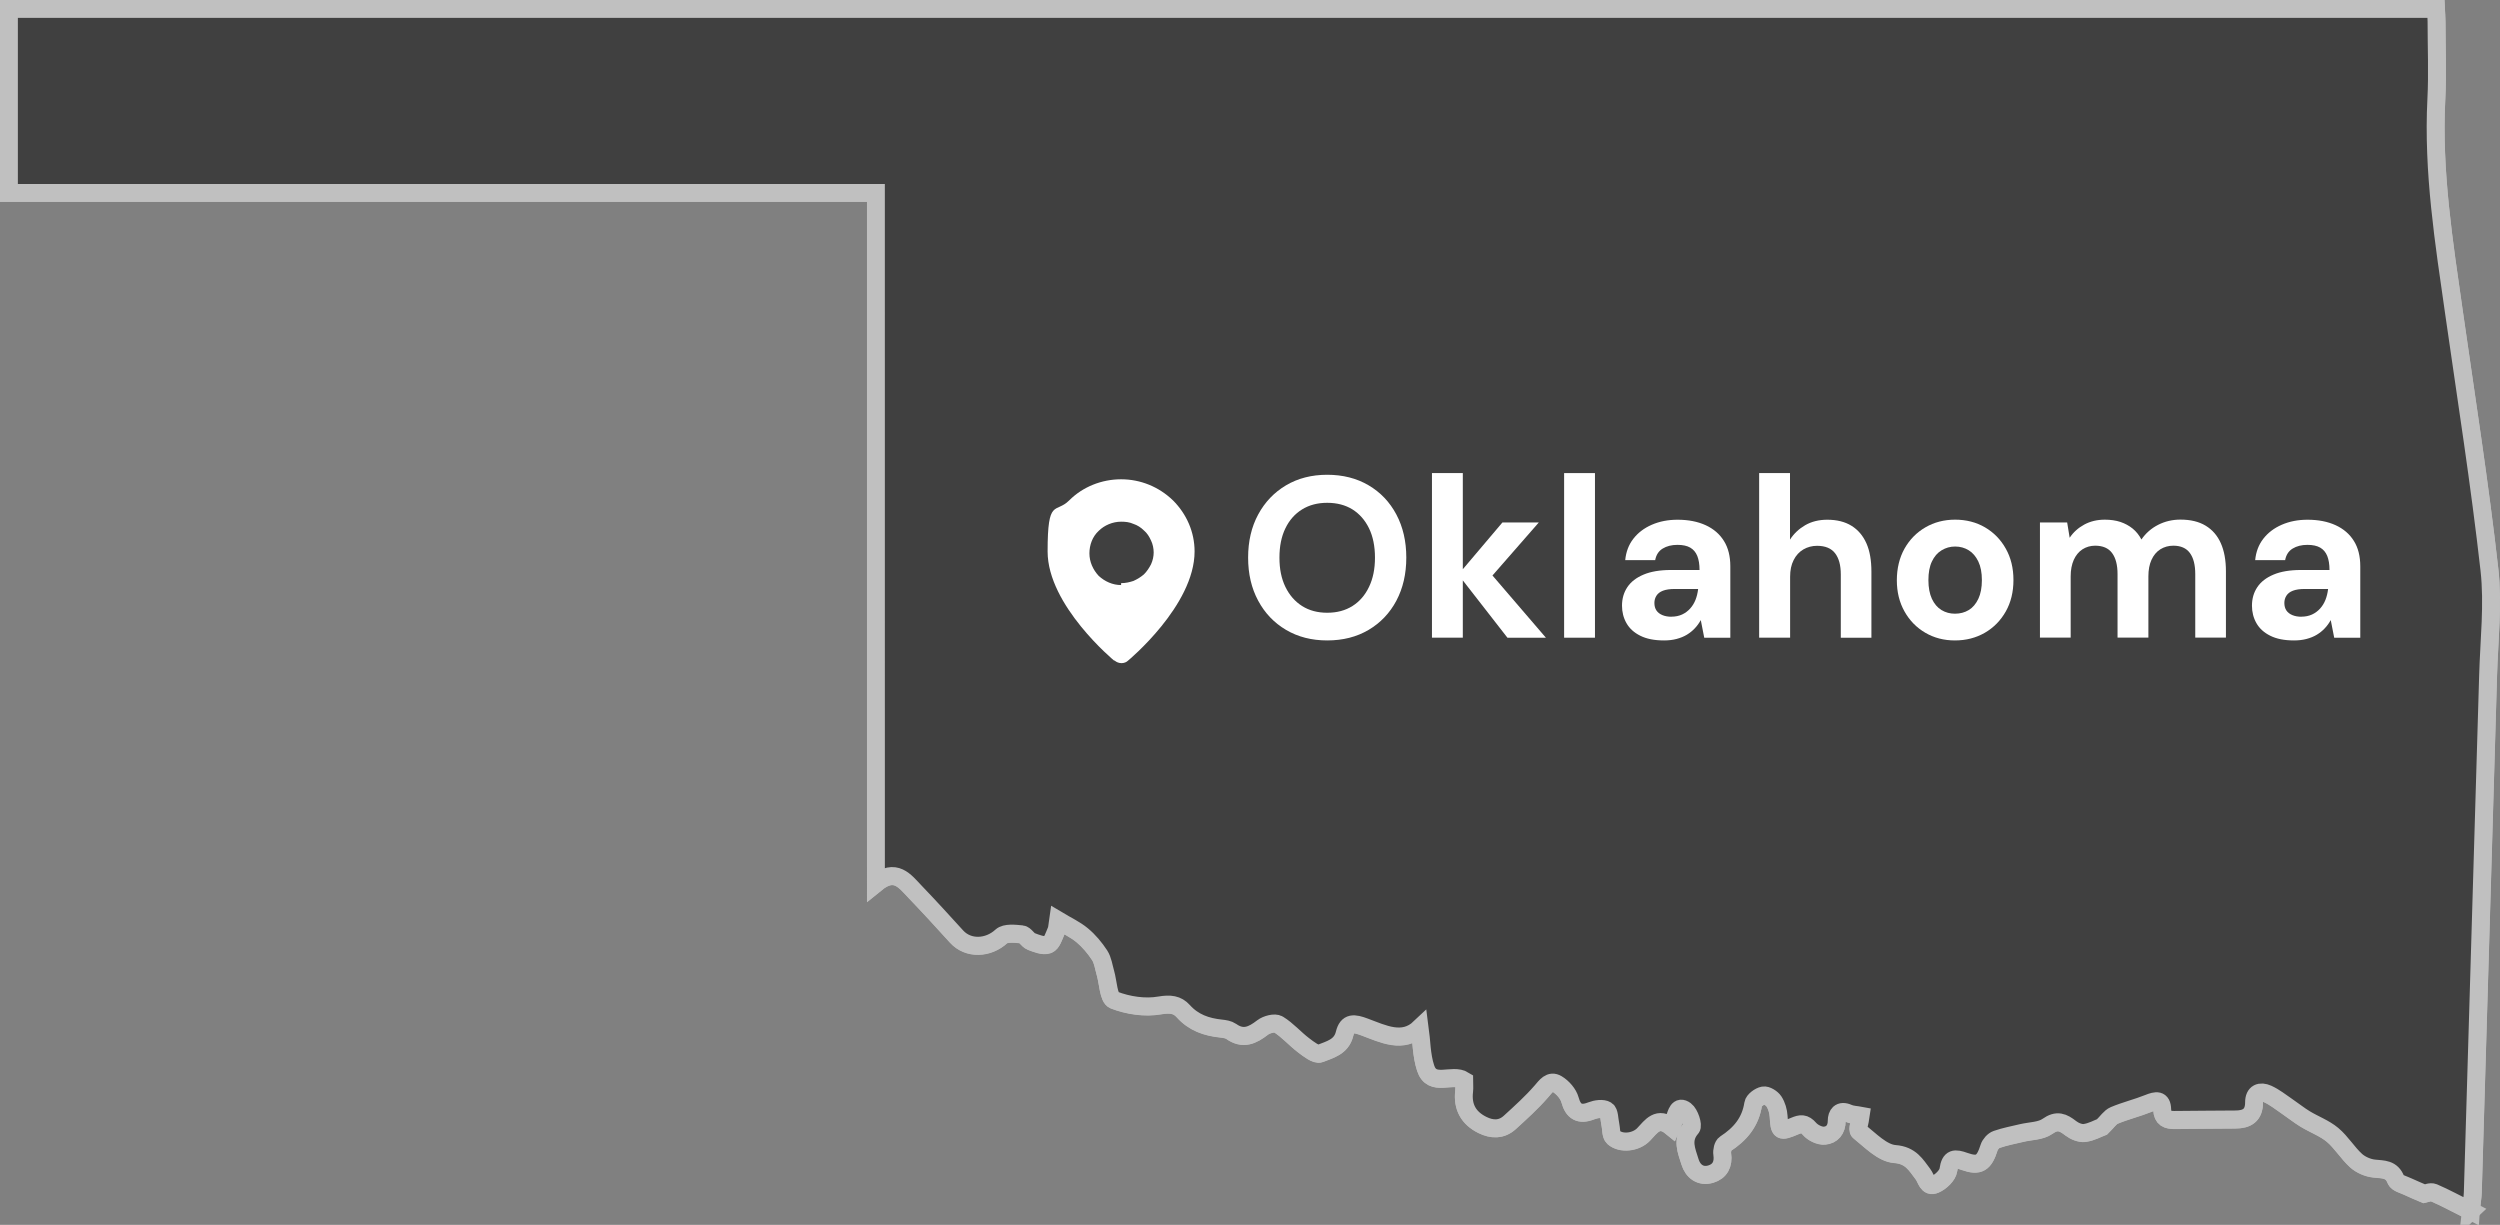 <?xml version="1.0" encoding="UTF-8"?><svg id="Layer_2" xmlns="http://www.w3.org/2000/svg" viewBox="0 0 419.79 205.67"><rect x="0" y="0" width="419.79" height="205.67" fill="#808080" stroke="none"/><defs><style>.cls-1{fill-rule:evenodd;}.cls-1,.cls-2,.cls-3{fill:#fff;}.cls-2,.cls-4{stroke:#fff;stroke-miterlimit:10;stroke-width:3px;}.cls-5{isolation:isolate;}.cls-6{opacity:.5;}</style></defs><g id="Layer_11"><g id="yzj1EH" class="cls-6"><path class="cls-2" d="M414.9,203.35c.15-1.45.3-2.3.33-3.15.87-28.93,1.73-57.87,2.57-86.81.17-5.92.88-11.91.22-17.75-1.62-14.37-3.87-28.66-5.92-42.98-1.71-11.94-3.61-23.86-2.99-36.01.22-4.34.04-8.7.03-13.05,0-.71-.07-1.43-.1-2.11H1.5v30.9h145.58v115.96c3.29-2.68,4.88-.34,6.59,1.44,2.36,2.46,4.67,4.98,6.96,7.51,1.96,2.16,5.32,1.98,7.51-.04.69-.63,2.28-.45,3.44-.34.55.05.98.96,1.57,1.19.9.35,2.03.81,2.82.53.65-.23,1.01-1.44,1.37-2.27.22-.5.19-1.1.3-1.81,1.5.9,2.92,1.55,4.07,2.51,1.13.95,2.13,2.13,2.94,3.37.54.83.67,1.94.96,2.94.47,1.59.52,4.21,1.45,4.57,2.35.91,5.19,1.34,7.65.91,1.76-.31,2.96-.18,3.97.95,1.73,1.94,3.89,2.67,6.35,2.93.58.06,1.25.16,1.71.48,2,1.42,3.58.65,5.27-.66.66-.51,2.06-.88,2.64-.52,1.54.95,2.77,2.39,4.23,3.5.84.64,2.13,1.65,2.77,1.39,1.6-.65,3.58-1.07,4.12-3.3.48-1.98,1.6-1.81,3.39-1.14,3.08,1.15,6.4,2.85,9.24.15.28,2.13.27,4.55.98,6.73,1.07,3.3,4.45.81,6.47,2.08,0,.62.06,1.22,0,1.81q-.46,3.93,3.07,5.67c1.63.8,3.22.82,4.6-.43,1.82-1.66,3.66-3.32,5.27-5.17.8-.92,1.49-1.99,2.67-1.28.94.57,1.9,1.64,2.17,2.67.53,1.96,1.6,2.61,3.56,1.84.78-.31,1.95-.48,2.56-.1.51.32.46,1.53.65,2.35.17.75.07,1.79.53,2.2,1.3,1.15,3.8.83,5.06-.5,1.29-1.36,2.4-3.11,4.64-1.28.28-.66.43-.99.55-1.33.33-.88.6-2.32,1.82-1.42.72.53,1.37,2.53,1,2.96-1.72,1.96-.79,3.85-.22,5.69.48,1.58,1.77,2.56,3.48,2.05,1.52-.45,2.18-1.66,1.93-3.35-.08-.55.11-1.46.5-1.72,2.5-1.62,4.24-3.65,4.7-6.72.09-.57,1.05-1.29,1.71-1.41.53-.1,1.42.47,1.77.99.47.71.74,1.66.79,2.53.15,2.52.24,2.65,2.68,1.62,1.01-.43,1.67-.52,2.5.46.56.66,1.71,1.22,2.54,1.14,1.22-.11,2.04-.97,2.03-2.49,0-1.03.54-1.89,1.94-1.27.63.28,1.37.29,2.11.42-.13.98-.64,2.34-.29,2.62,1.88,1.5,3.9,3.66,6.01,3.81,2.68.2,3.55,1.84,4.71,3.37.61.8.74,2.28,2.05,1.71.94-.41,2.09-1.49,2.22-2.4.3-2.08,1.13-2,2.71-1.44,2.47.87,3.3.28,4.13-2.33.17-.55.73-1.18,1.26-1.36,1.37-.48,2.83-.75,4.25-1.09,1.45-.35,3.17-.31,4.29-1.11,1.63-1.16,2.62-.68,3.91.32.63.48,1.59.88,2.33.79,1.14-.15,2.22-.76,2.94-1.03.83-.8,1.33-1.62,2.05-1.92,1.86-.78,3.85-1.25,5.72-2.01,1.27-.51,2.27-.73,2.32,1.04.04,1.47.89,1.75,2.05,1.74,3.41-.02,6.82-.07,10.23-.08,1.94,0,3.15-.71,3.14-2.87,0-1.6,1.04-1.98,2.28-1.42,1.17.52,2.2,1.36,3.27,2.09,1.02.69,1.98,1.47,3.03,2.11,1.52.92,3.26,1.55,4.6,2.67,1.48,1.24,2.51,3.01,3.95,4.32.79.72,1.98,1.23,3.05,1.34,1.53.16,2.93.03,3.64,1.88.22.56,1.31.81,2.03,1.16.8.39,1.62.72,2.77,1.21.21-.03,1-.43,1.52-.21,1.99.85,3.9,1.9,6.27,3.1Z"/><path class="cls-4" d="M414.9,203.35c-2.37-1.19-4.28-2.25-6.27-3.1-.52-.22-1.31.17-1.52.21-1.14-.5-1.97-.83-2.77-1.21-.72-.35-1.81-.59-2.03-1.16-.71-1.85-2.11-1.72-3.64-1.88-1.06-.11-2.26-.63-3.05-1.34-1.44-1.31-2.47-3.08-3.95-4.32-1.34-1.12-3.08-1.75-4.6-2.67-1.05-.64-2.01-1.42-3.03-2.11-1.07-.73-2.1-1.56-3.27-2.09-1.24-.56-2.28-.18-2.28,1.42,0,2.16-1.2,2.87-3.14,2.87-3.41.01-6.82.06-10.23.08-1.16,0-2.01-.27-2.05-1.74-.04-1.77-1.05-1.55-2.32-1.04-1.87.75-3.86,1.23-5.72,2.01-.72.3-1.22,1.12-2.05,1.92-.72.27-1.8.88-2.94,1.03-.74.1-1.7-.3-2.33-.79-1.29-1-2.28-1.48-3.91-.32-1.13.8-2.84.77-4.29,1.11-1.42.34-2.88.61-4.25,1.09-.53.18-1.09.82-1.26,1.36-.83,2.61-1.65,3.21-4.13,2.33-1.59-.56-2.42-.63-2.71,1.44-.13.91-1.28,2-2.22,2.4-1.32.57-1.44-.91-2.05-1.71-1.17-1.53-2.03-3.17-4.71-3.37-2.11-.16-4.13-2.32-6.01-3.81-.35-.28.16-1.63.29-2.62-.73-.14-1.48-.14-2.11-.42-1.4-.62-1.94.24-1.94,1.27,0,1.52-.82,2.38-2.03,2.49-.83.08-1.98-.49-2.54-1.14-.84-.98-1.49-.89-2.5-.46-2.43,1.03-2.53.9-2.68-1.62-.05-.86-.32-1.81-.79-2.53-.34-.52-1.24-1.09-1.77-.99-.66.12-1.63.84-1.71,1.41-.46,3.07-2.2,5.1-4.7,6.72-.39.25-.59,1.16-.5,1.72.25,1.69-.41,2.9-1.93,3.35-1.71.51-3-.47-3.48-2.05-.56-1.85-1.49-3.74.22-5.69.37-.42-.28-2.43-1-2.96-1.23-.9-1.49.54-1.82,1.42-.13.34-.28.67-.55,1.33-2.24-1.83-3.35-.08-4.64,1.28-1.26,1.33-3.76,1.65-5.06.5-.46-.41-.36-1.45-.53-2.2-.19-.82-.14-2.04-.65-2.35-.61-.38-1.78-.21-2.56.1-1.96.78-3.03.12-3.56-1.84-.28-1.03-1.23-2.11-2.17-2.67-1.18-.71-1.87.36-2.67,1.28-1.61,1.85-3.45,3.51-5.27,5.17-1.38,1.26-2.97,1.24-4.6.43q-3.54-1.75-3.07-5.67c.07-.58,0-1.18,0-1.81-2.02-1.27-5.4,1.22-6.47-2.08-.71-2.18-.69-4.6-.98-6.73-2.84,2.7-6.16.99-9.24-.15-1.79-.67-2.91-.84-3.39,1.14-.54,2.23-2.52,2.65-4.12,3.3-.64.26-1.93-.75-2.77-1.39-1.46-1.11-2.69-2.56-4.23-3.5-.58-.36-1.98.01-2.64.52-1.7,1.31-3.27,2.08-5.27.66-.46-.32-1.12-.42-1.71-.48-2.45-.26-4.61-.99-6.35-2.93-1-1.12-2.21-1.25-3.97-.95-2.46.43-5.3,0-7.65-.91-.93-.36-.99-2.98-1.45-4.57-.29-.99-.42-2.1-.96-2.94-.81-1.24-1.8-2.43-2.94-3.37-1.15-.96-2.57-1.61-4.07-2.51-.11.71-.08,1.31-.3,1.81-.36.83-.72,2.04-1.37,2.27-.79.28-1.92-.19-2.82-.53-.59-.23-1.02-1.14-1.57-1.19-1.15-.11-2.75-.3-3.44.34-2.19,2.02-5.55,2.19-7.51.04-2.3-2.53-4.6-5.05-6.96-7.51-1.71-1.78-3.3-4.12-6.59-1.44V32.4H1.5V1.5h407.53c.03.68.1,1.39.1,2.11,0,4.35.19,8.71-.03,13.05-.62,12.15,1.28,24.06,2.99,36.01,2.05,14.32,4.3,28.61,5.92,42.98.66,5.83-.05,11.83-.22,17.75-.84,28.94-1.7,57.87-2.57,86.81-.03.85-.17,1.71-.33,3.15Z"/></g><path class="cls-1" d="M187.06,110.91s-11.15-9.23-11.15-18.31,1.33-6.28,3.62-8.57c2.29-2.29,5.46-3.55,8.72-3.55s6.35,1.26,8.72,3.55c2.29,2.29,3.62,5.32,3.62,8.57,0,9.09-11.15,18.31-11.15,18.31-.59.59-1.62.59-2.29,0h-.08ZM188.25,97.92c.74,0,1.4-.15,2.07-.37.67-.3,1.26-.67,1.77-1.11.52-.52.89-1.11,1.19-1.69.3-.67.44-1.33.44-1.99s-.15-1.4-.44-1.99c-.3-.67-.67-1.26-1.19-1.69-.52-.52-1.11-.89-1.77-1.11-.67-.3-1.33-.37-2.07-.37-1.4,0-2.81.59-3.77,1.55-1.04.96-1.55,2.36-1.55,3.77s.59,2.73,1.55,3.77c1.04.96,2.36,1.55,3.77,1.55v-.32Z"/><g class="cls-5"><g class="cls-5"><g class="cls-5"><path class="cls-3" d="M222.86,107.54c-2.61,0-4.91-.59-6.91-1.77-2-1.18-3.56-2.81-4.68-4.9-1.13-2.09-1.69-4.5-1.69-7.24s.56-5.15,1.69-7.24c1.13-2.09,2.69-3.72,4.68-4.9,2-1.18,4.3-1.77,6.91-1.77s4.95.59,6.95,1.77c2,1.18,3.55,2.81,4.66,4.9,1.11,2.09,1.67,4.5,1.67,7.24s-.56,5.15-1.67,7.24c-1.11,2.09-2.67,3.72-4.66,4.9-2,1.18-4.31,1.77-6.95,1.77ZM222.86,102.89c1.64,0,3.05-.38,4.24-1.13,1.19-.75,2.12-1.82,2.78-3.21.67-1.38,1-3.02,1-4.91s-.33-3.56-1-4.93c-.67-1.37-1.59-2.42-2.78-3.17-1.19-.74-2.61-1.11-4.24-1.11s-3.02.37-4.22,1.11c-1.2.74-2.14,1.8-2.8,3.17-.67,1.37-1,3.01-1,4.93s.33,3.53,1,4.91c.67,1.38,1.6,2.45,2.8,3.21,1.2.76,2.61,1.13,4.22,1.13Z"/><path class="cls-3" d="M240.45,107.08v-27.64h5.18v27.64h-5.18ZM253.12,107.08l-8.25-10.6,7.41-8.75h6.11l-9.56,10.94v-4.11l10.75,12.52h-6.45Z"/><path class="cls-3" d="M262.64,107.08v-27.64h5.18v27.64h-5.18Z"/><path class="cls-3" d="M279.42,107.54c-1.61,0-2.94-.26-3.99-.79-1.05-.52-1.82-1.23-2.32-2.11-.5-.88-.75-1.86-.75-2.94,0-1.18.3-2.21.9-3.11.6-.9,1.51-1.6,2.73-2.11,1.21-.51,2.75-.77,4.59-.77h4.8c0-.95-.13-1.73-.38-2.36-.26-.63-.65-1.09-1.19-1.4-.54-.31-1.25-.46-2.15-.46-.97,0-1.8.21-2.48.63-.68.42-1.09,1.07-1.25,1.94h-5.03c.13-1.38.58-2.58,1.36-3.59.78-1.01,1.82-1.8,3.11-2.36,1.29-.56,2.73-.84,4.32-.84,1.82,0,3.39.31,4.72.92,1.33.61,2.36,1.5,3.07,2.65.72,1.15,1.07,2.57,1.07,4.26v11.98h-4.38l-.58-2.96c-.28.51-.61.97-1,1.38-.38.41-.83.77-1.34,1.08-.51.31-1.09.54-1.73.71-.64.17-1.34.25-2.11.25ZM280.65,103.55c.67,0,1.26-.12,1.79-.36.52-.24.98-.58,1.36-1s.68-.91.9-1.46c.22-.55.36-1.15.44-1.79v-.04h-3.96c-.79,0-1.44.1-1.94.29s-.86.47-1.09.83-.35.77-.35,1.23c0,.51.12.93.35,1.27.23.33.56.59,1,.77.44.18.93.27,1.5.27Z"/><path class="cls-3" d="M295.39,107.08v-27.64h5.18v11.17c.64-1,1.49-1.8,2.55-2.42,1.06-.61,2.3-.92,3.71-.92,1.61,0,2.97.34,4.07,1.02,1.1.68,1.93,1.66,2.5,2.94s.84,2.87.84,4.76v11.1h-5.14v-10.64c0-1.54-.32-2.72-.96-3.55-.64-.83-1.65-1.25-3.03-1.25-.84,0-1.61.21-2.3.61-.69.41-1.24,1-1.63,1.79-.4.78-.59,1.71-.59,2.78v10.25h-5.18Z"/><path class="cls-3" d="M328.26,107.54c-1.84,0-3.5-.43-4.97-1.29-1.47-.86-2.64-2.05-3.49-3.57-.86-1.52-1.29-3.27-1.29-5.24s.43-3.79,1.29-5.32c.86-1.52,2.03-2.71,3.51-3.57,1.48-.86,3.15-1.29,4.99-1.29s3.54.43,5.01,1.29c1.47.86,2.64,2.05,3.49,3.57.86,1.52,1.29,3.28,1.29,5.28s-.43,3.76-1.29,5.28-2.03,2.71-3.51,3.57c-1.49.86-3.16,1.29-5.03,1.29ZM328.26,103.05c.87,0,1.64-.2,2.32-.61.68-.41,1.21-1.04,1.61-1.88.4-.84.6-1.89.6-3.15s-.2-2.3-.6-3.13c-.4-.83-.93-1.46-1.61-1.88-.68-.42-1.44-.63-2.28-.63s-1.57.21-2.27.63-1.24,1.05-1.63,1.88c-.4.83-.59,1.88-.59,3.13s.2,2.3.59,3.15c.4.84.93,1.47,1.61,1.88.68.41,1.43.61,2.25.61Z"/><path class="cls-3" d="M342.54,107.08v-19.35h4.57l.42,2.57c.61-.92,1.43-1.66,2.44-2.21,1.01-.55,2.17-.83,3.47-.83.97,0,1.84.13,2.61.38.77.26,1.45.63,2.05,1.11.6.49,1.09,1.1,1.48,1.84.72-1.05,1.65-1.87,2.8-2.46,1.15-.59,2.41-.88,3.76-.88,1.69,0,3.1.34,4.22,1.02,1.13.68,1.98,1.66,2.55,2.94s.86,2.85.86,4.72v11.13h-5.15v-10.67c0-1.54-.3-2.71-.9-3.53-.6-.82-1.53-1.23-2.78-1.23-.82,0-1.55.21-2.19.61-.64.41-1.13,1-1.48,1.77-.35.77-.52,1.69-.52,2.76v10.29h-5.18v-10.67c0-1.54-.31-2.71-.92-3.53-.61-.82-1.56-1.23-2.84-1.23-.79,0-1.5.21-2.13.61-.63.41-1.11,1-1.46,1.77-.34.77-.52,1.69-.52,2.76v10.29h-5.18Z"/><path class="cls-3" d="M385.2,107.54c-1.61,0-2.94-.26-3.99-.79-1.05-.52-1.82-1.23-2.32-2.11-.5-.88-.75-1.86-.75-2.94,0-1.18.3-2.21.9-3.11.6-.9,1.51-1.6,2.73-2.11,1.21-.51,2.75-.77,4.59-.77h4.8c0-.95-.13-1.73-.38-2.36-.26-.63-.65-1.09-1.19-1.4-.54-.31-1.25-.46-2.15-.46-.97,0-1.8.21-2.48.63-.68.42-1.09,1.07-1.25,1.94h-5.03c.13-1.38.58-2.58,1.36-3.59.78-1.01,1.82-1.8,3.11-2.36,1.29-.56,2.73-.84,4.32-.84,1.82,0,3.39.31,4.72.92,1.33.61,2.36,1.5,3.07,2.65.72,1.15,1.07,2.57,1.07,4.26v11.98h-4.38l-.58-2.96c-.28.51-.61.97-1,1.38-.38.41-.83.77-1.34,1.08-.51.31-1.09.54-1.73.71-.64.17-1.34.25-2.11.25ZM386.43,103.55c.67,0,1.26-.12,1.79-.36.52-.24.98-.58,1.36-1s.68-.91.9-1.46c.22-.55.36-1.15.44-1.79v-.04h-3.96c-.79,0-1.44.1-1.94.29s-.86.47-1.09.83-.35.77-.35,1.23c0,.51.12.93.35,1.27.23.33.56.59,1,.77.44.18.93.27,1.5.27Z"/></g></g></g></g></svg>